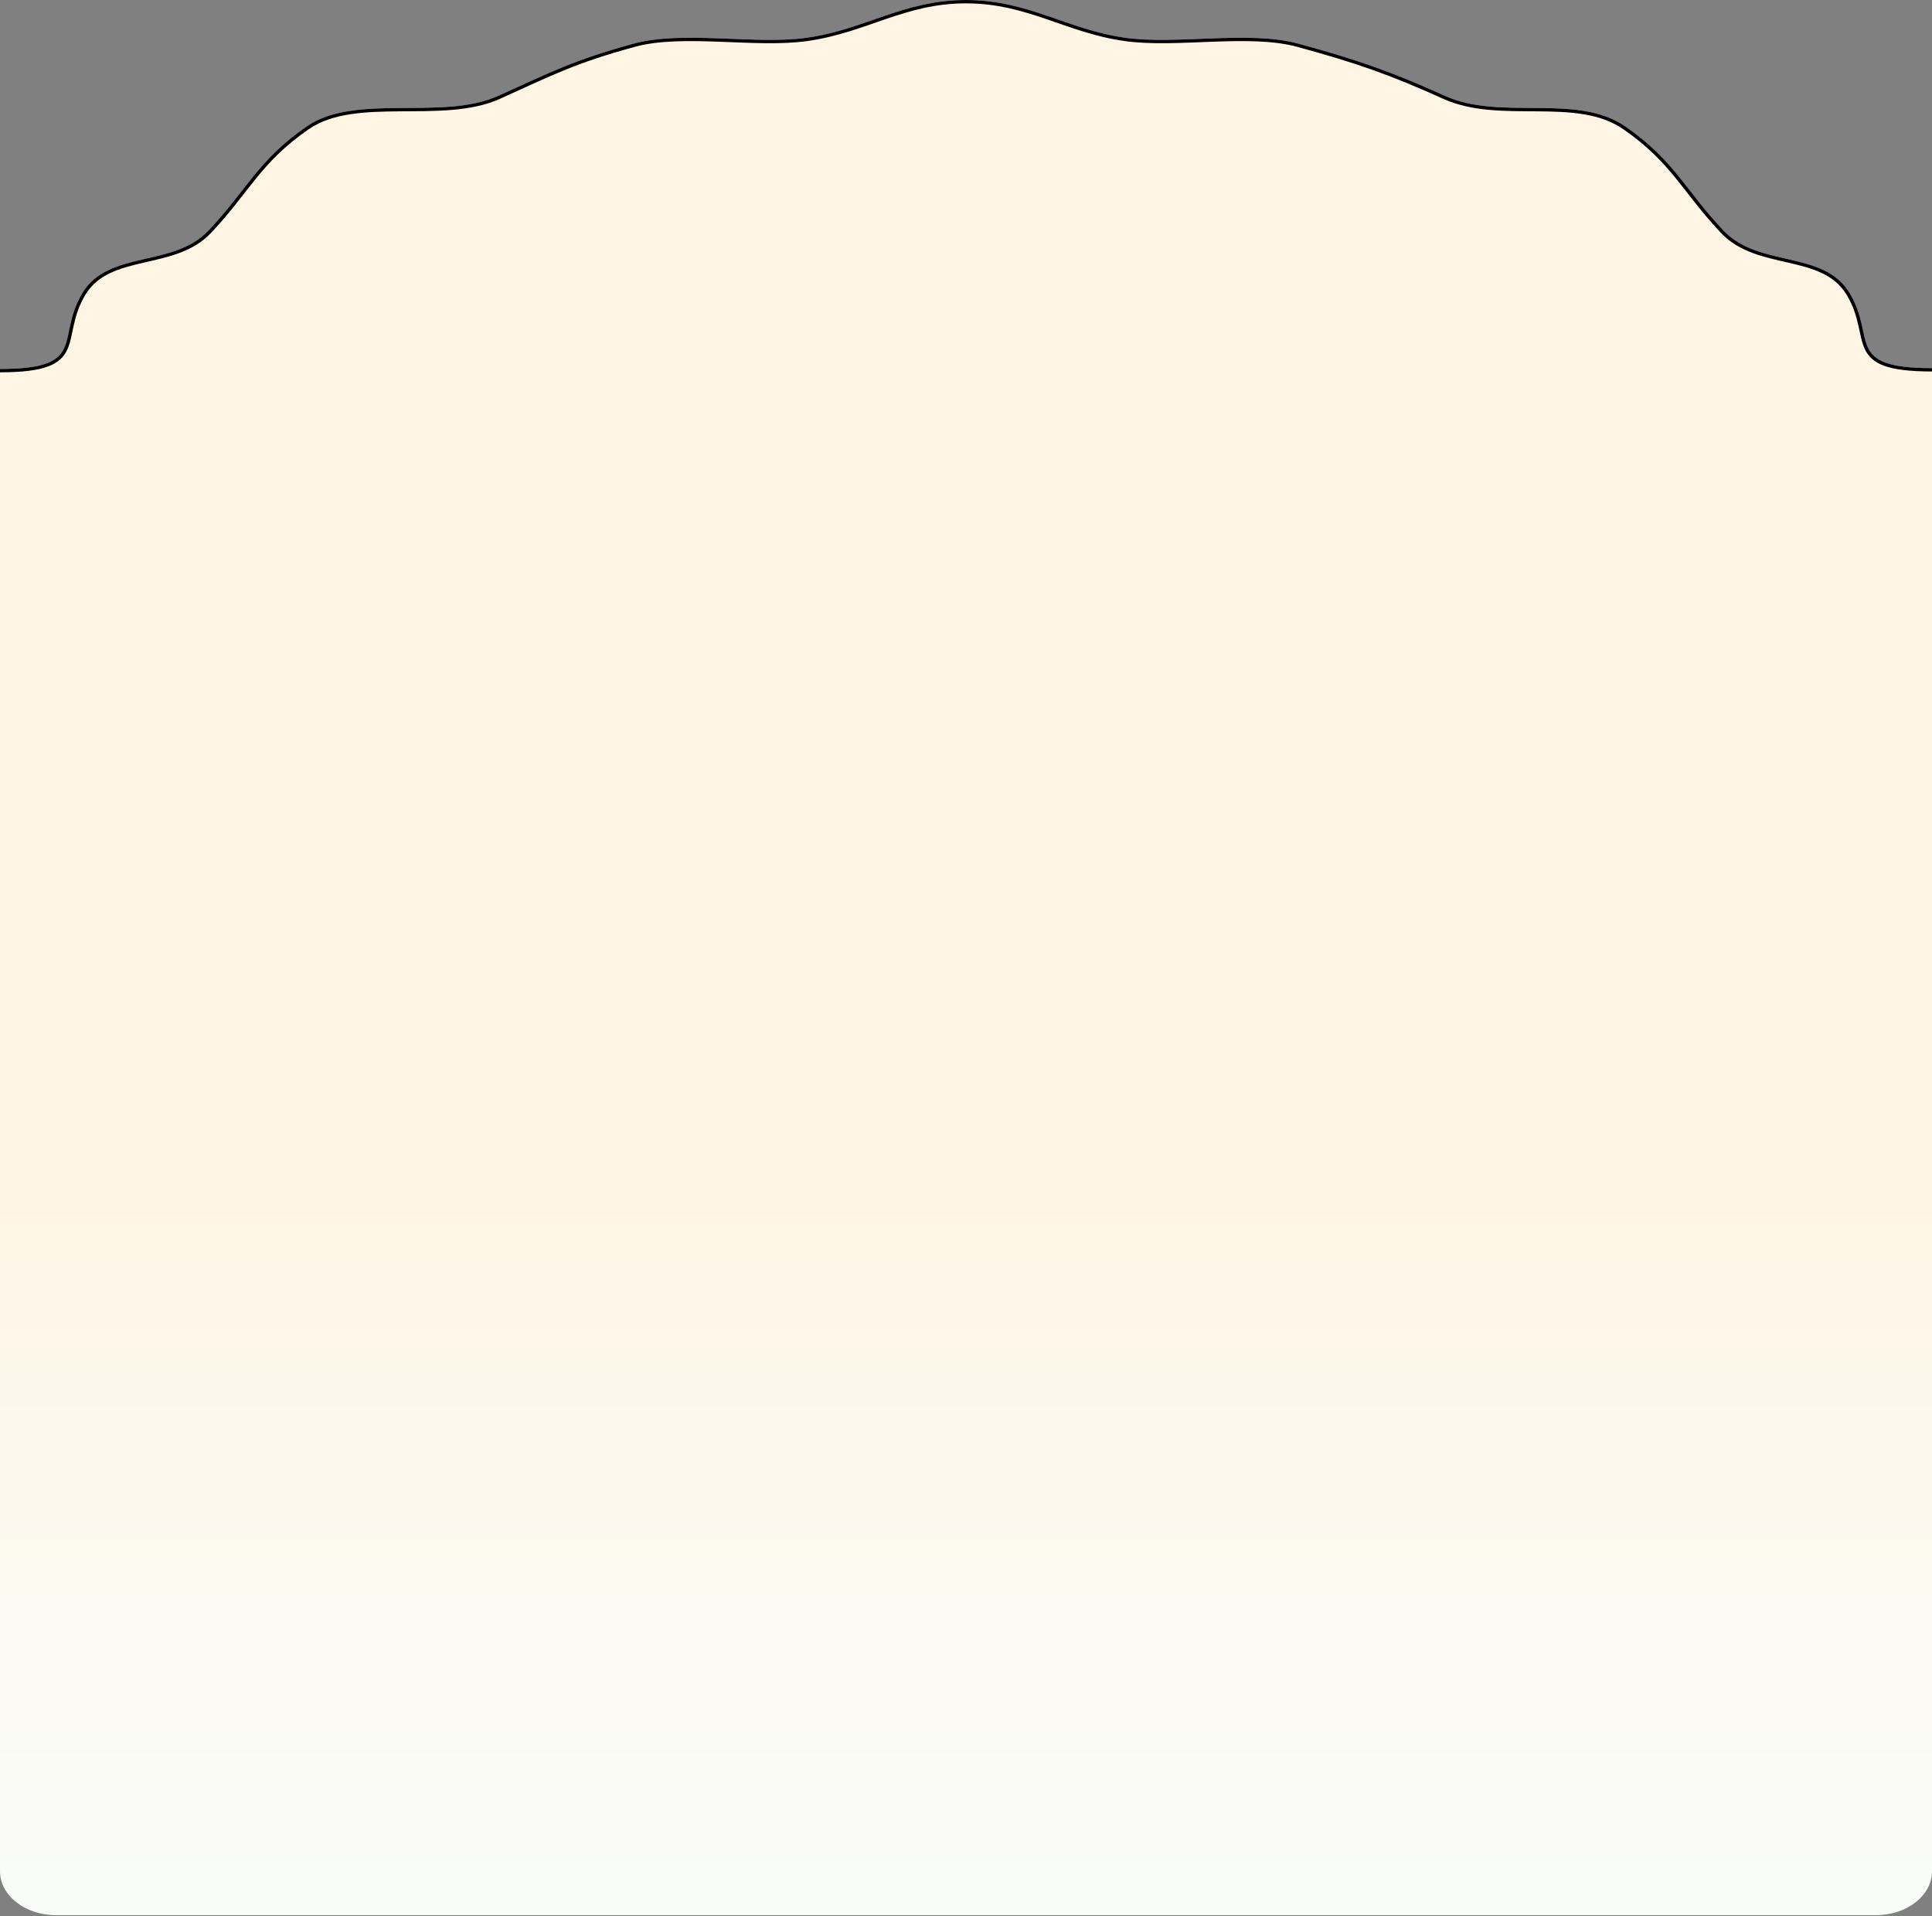 <svg width="1452" height="1440" viewBox="0 0 1452 1440" fill="none" xmlns="http://www.w3.org/2000/svg">
<rect x="0" y="0" width="1452" height="1440" fill="#808080" stroke="none"/>
<!-- Main frame with gradient fill -->
<path d="M726 9.45651e-05C772.548 0 801.223 22.092 845.335 28.328C884.134 33.814 938.688 22.771 975.035 32.659C1019.59 44.781 1045.26 53.786 1085.25 71.863C1127.89 91.139 1184.5 69.661 1220.8 94.853C1257.51 120.338 1265.4 142.349 1294.4 172.98C1321.21 201.291 1369.73 187.672 1388.94 219.628C1409.12 253.201 1384.56 276.626 1452 276.626L1452 276.626L1452 1406.2C1452 1424.42 1433.12 1439.19 1409.83 1439.19L42.167 1439.19C18.88 1439.19 0.002 1424.42 0.002 1406.2L0.002 277.254L-6.50717e-05 277.254L0.004 277.254C67.746 277.253 42.881 253.201 63.06 219.628C82.268 187.672 130.79 201.291 157.595 172.98C186.597 142.349 194.488 120.338 231.204 94.853C267.498 69.661 332.534 91.139 375.173 71.863C415.161 53.786 432.405 44.78 476.964 32.659C513.311 22.771 567.866 33.814 606.664 28.328C650.776 22.092 679.452 8.8502e-05 726 9.45651e-05Z" fill="url(#paint0_linear_2469_9127)"/>

<!-- Top border stroke from frame-top.svg -->
<path d="M1452 277.89L1452 277.89C1384.56 277.889 1409.12 254.465 1388.94 220.892C1369.73 188.936 1321.21 202.555 1294.4 174.244C1265.4 143.613 1257.51 121.602 1220.8 96.117C1184.5 70.925 1127.89 92.403 1085.25 73.127C1045.26 55.05 1019.59 46.044 975.035 33.922C938.688 24.035 884.134 35.078 845.335 29.592C801.223 23.355 772.548 1.264 726 1.264C679.452 1.264 650.776 23.355 606.664 29.592C567.866 35.077 513.311 24.035 476.964 33.922C432.405 46.044 415.161 55.05 375.173 73.127C332.534 92.403 267.498 70.925 231.204 96.117C194.488 121.602 186.597 143.612 157.595 174.243C130.79 202.554 82.268 188.936 63.06 220.892C42.881 254.465 67.746 278.516 0.004 278.517L-6.50717e-05 278.517L0.002 278.517" stroke="black" stroke-width="2.527"/>

<defs>
<linearGradient id="paint0_linear_2469_9127" x1="726" y1="9.45651e-05" x2="726" y2="1439.19" gradientUnits="userSpaceOnUse">
<stop offset="0.606" stop-color="#FFF5E5"/>
<stop offset="1" stop-color="#F9FCF9"/>
</linearGradient>
</defs>
</svg>
